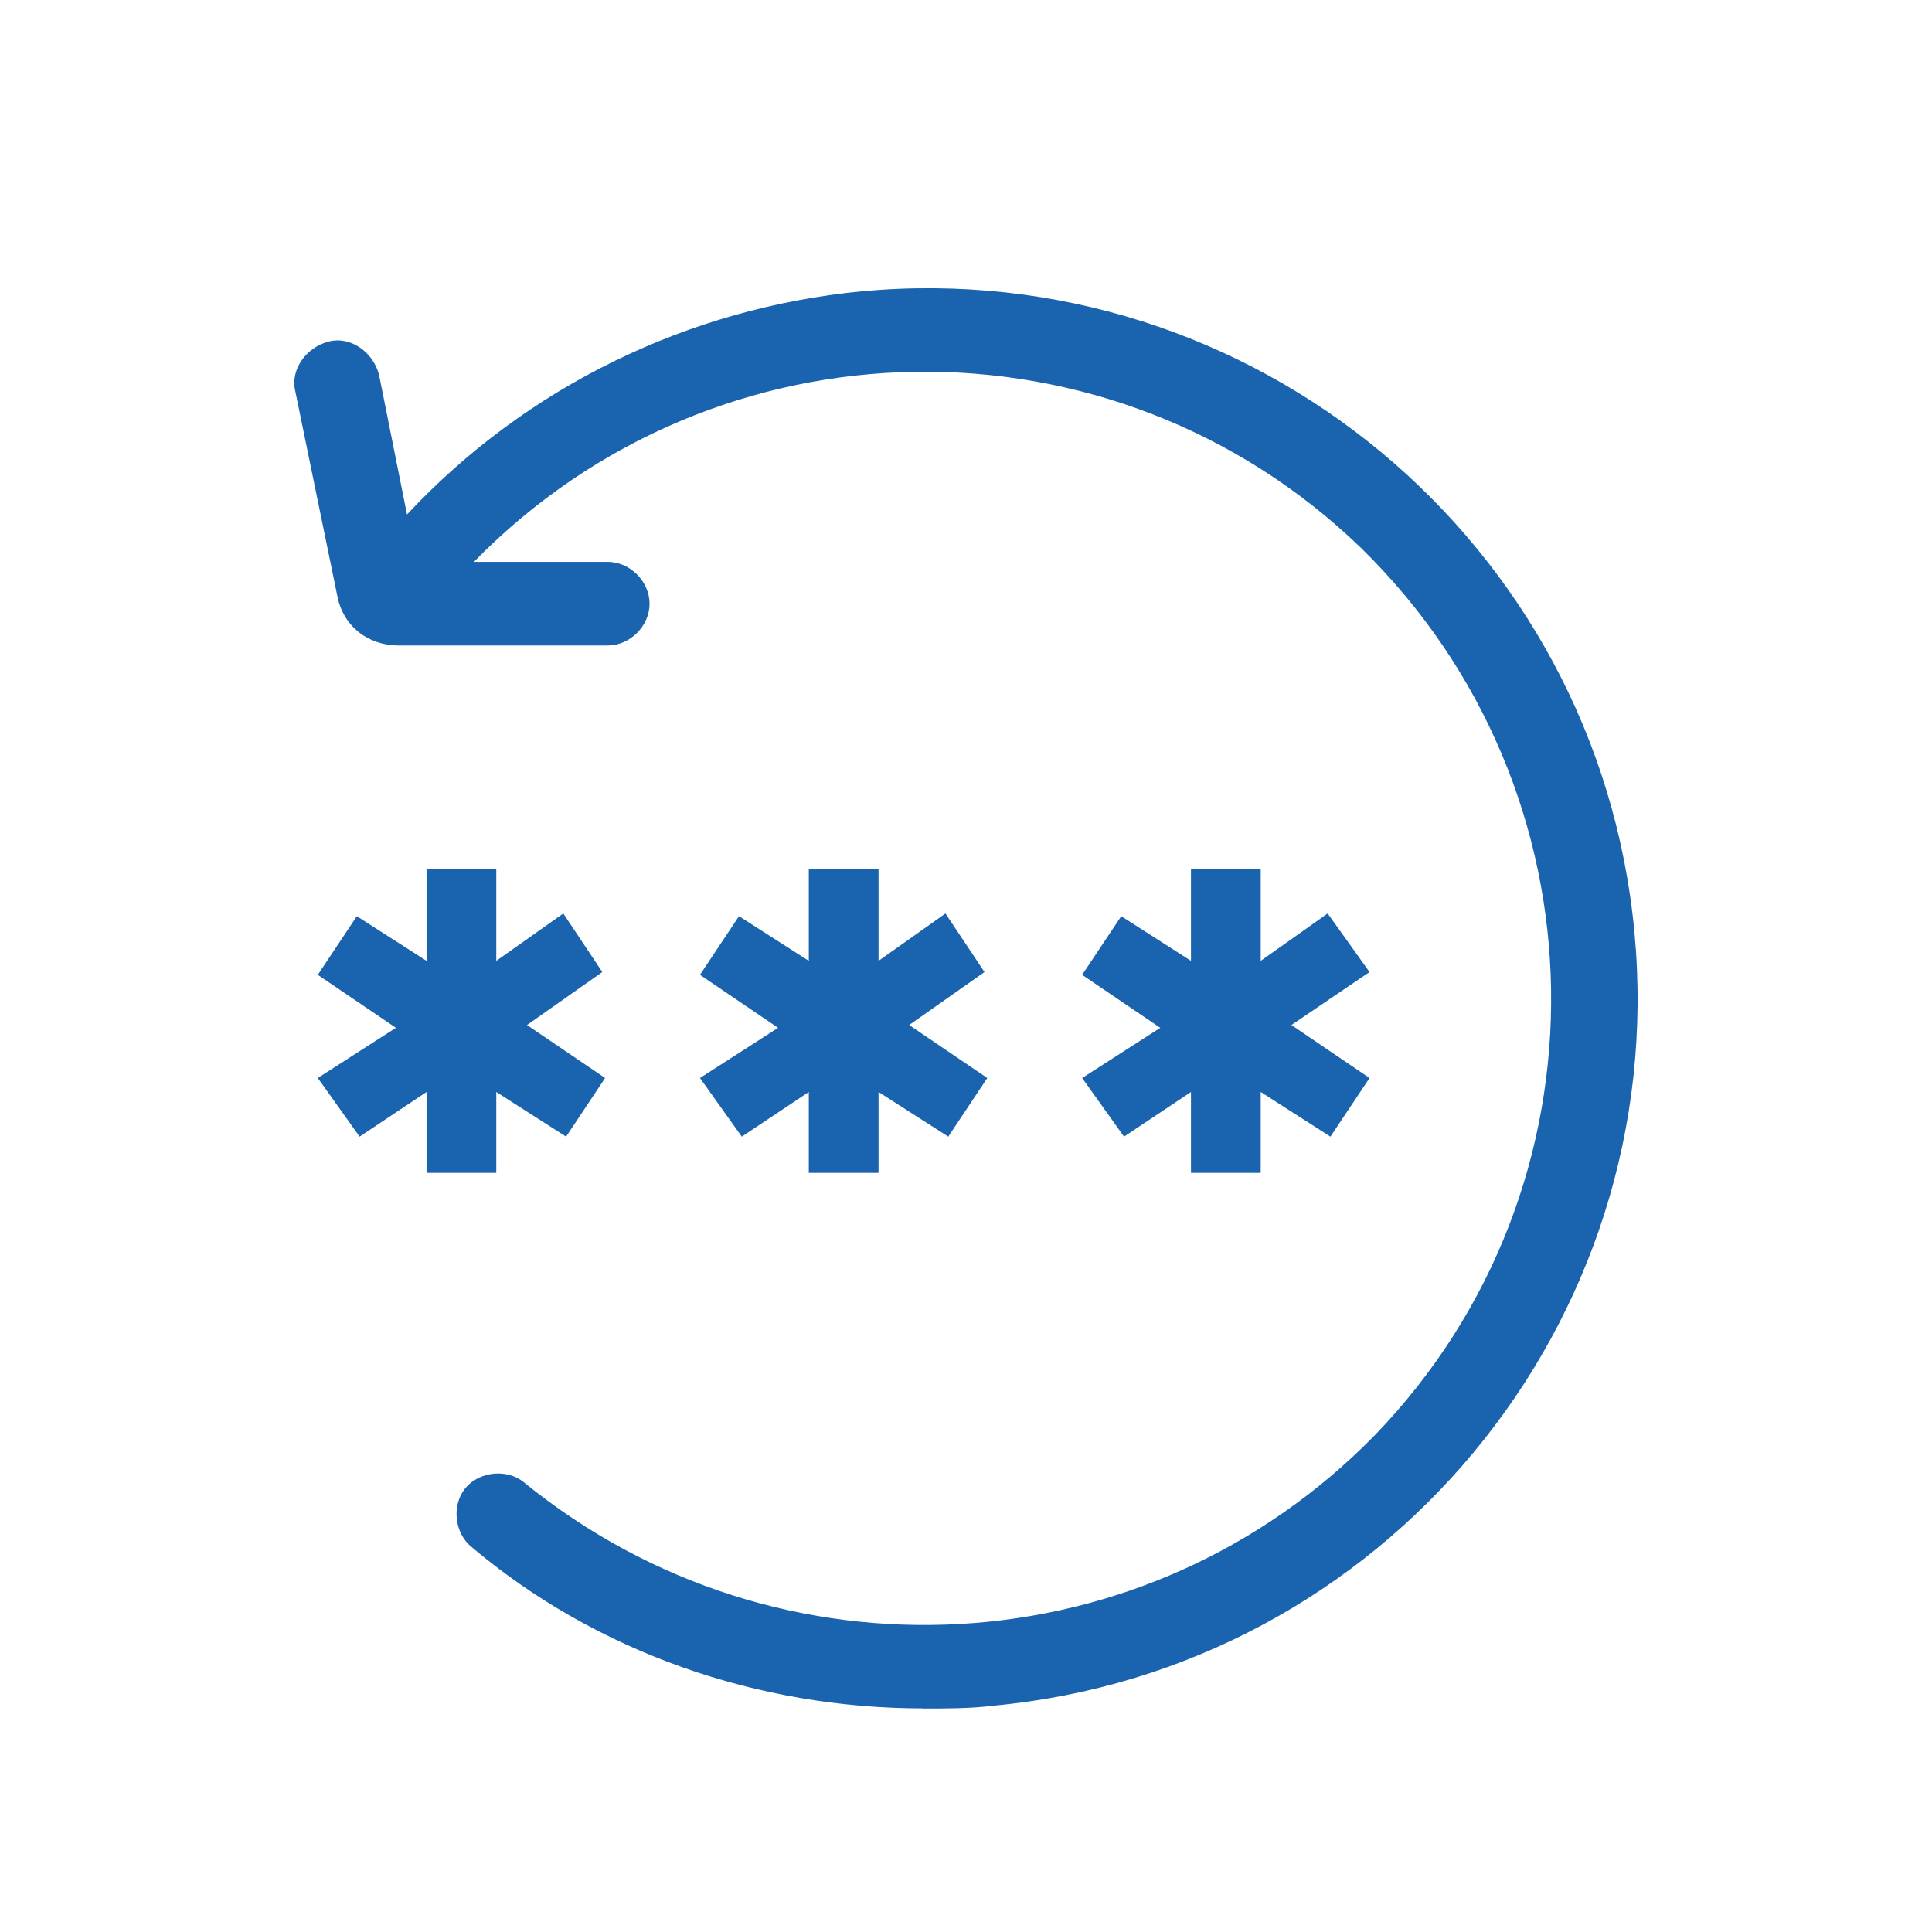 <?xml version="1.0" encoding="UTF-8"?><svg id="Layer_1" xmlns="http://www.w3.org/2000/svg" width="256" height="256" viewBox="0 0 256 256"><defs><style>.cls-1{fill:#1a63af;fill-rule:evenodd;}</style></defs><path class="cls-1" d="m122.32,226.39c2.96,0,6.28,0,9.24-.37,51.75-4.81,89.83-50.64,85.02-102.4s-50.64-89.83-102.4-85.02c-22.92,2.22-44.36,12.57-60.25,29.57l-3.7-18.48c-.74-2.96-3.7-5.18-6.65-4.44-2.96.74-5.18,3.7-4.44,6.65l5.54,26.98c.74,4.07,4.07,6.65,8.13,6.65h27.72c2.96,0,5.54-2.59,5.54-5.54s-2.59-5.54-5.54-5.54h-17.74c32.16-32.9,84.65-33.64,117.55-1.85,32.9,32.16,33.64,84.65,1.85,117.55-30.31,31.05-79.11,33.64-112.75,6.28-2.22-1.85-5.91-1.48-7.76.74s-1.48,5.91.74,7.76c16.63,14.05,38.07,21.44,59.88,21.44Z"/><polygon class="cls-1" points="157.81 115.12 157.81 127.32 148.57 121.4 143.39 129.17 153.74 136.19 143.39 142.84 148.94 150.61 157.81 144.69 157.81 155.41 167.05 155.41 167.05 144.69 176.29 150.61 181.47 142.84 171.12 135.82 181.47 128.8 175.92 121.04 167.05 127.32 167.05 115.12 157.81 115.12"/><polygon class="cls-1" points="107.17 115.12 107.17 127.32 97.92 121.4 92.75 129.17 103.1 136.19 92.75 142.84 98.29 150.61 107.17 144.69 107.17 155.41 116.41 155.41 116.41 144.69 125.65 150.61 130.82 142.84 120.47 135.82 130.45 128.8 125.28 121.04 116.41 127.32 116.41 115.12 107.17 115.12"/><polygon class="cls-1" points="65.76 155.41 65.76 144.69 75.01 150.61 80.18 142.84 69.83 135.82 79.81 128.8 74.64 121.04 65.76 127.32 65.76 115.12 56.52 115.12 56.52 127.32 47.28 121.4 42.11 129.17 52.46 136.19 42.11 142.84 47.65 150.61 56.52 144.69 56.52 155.41 65.76 155.41"/></svg>